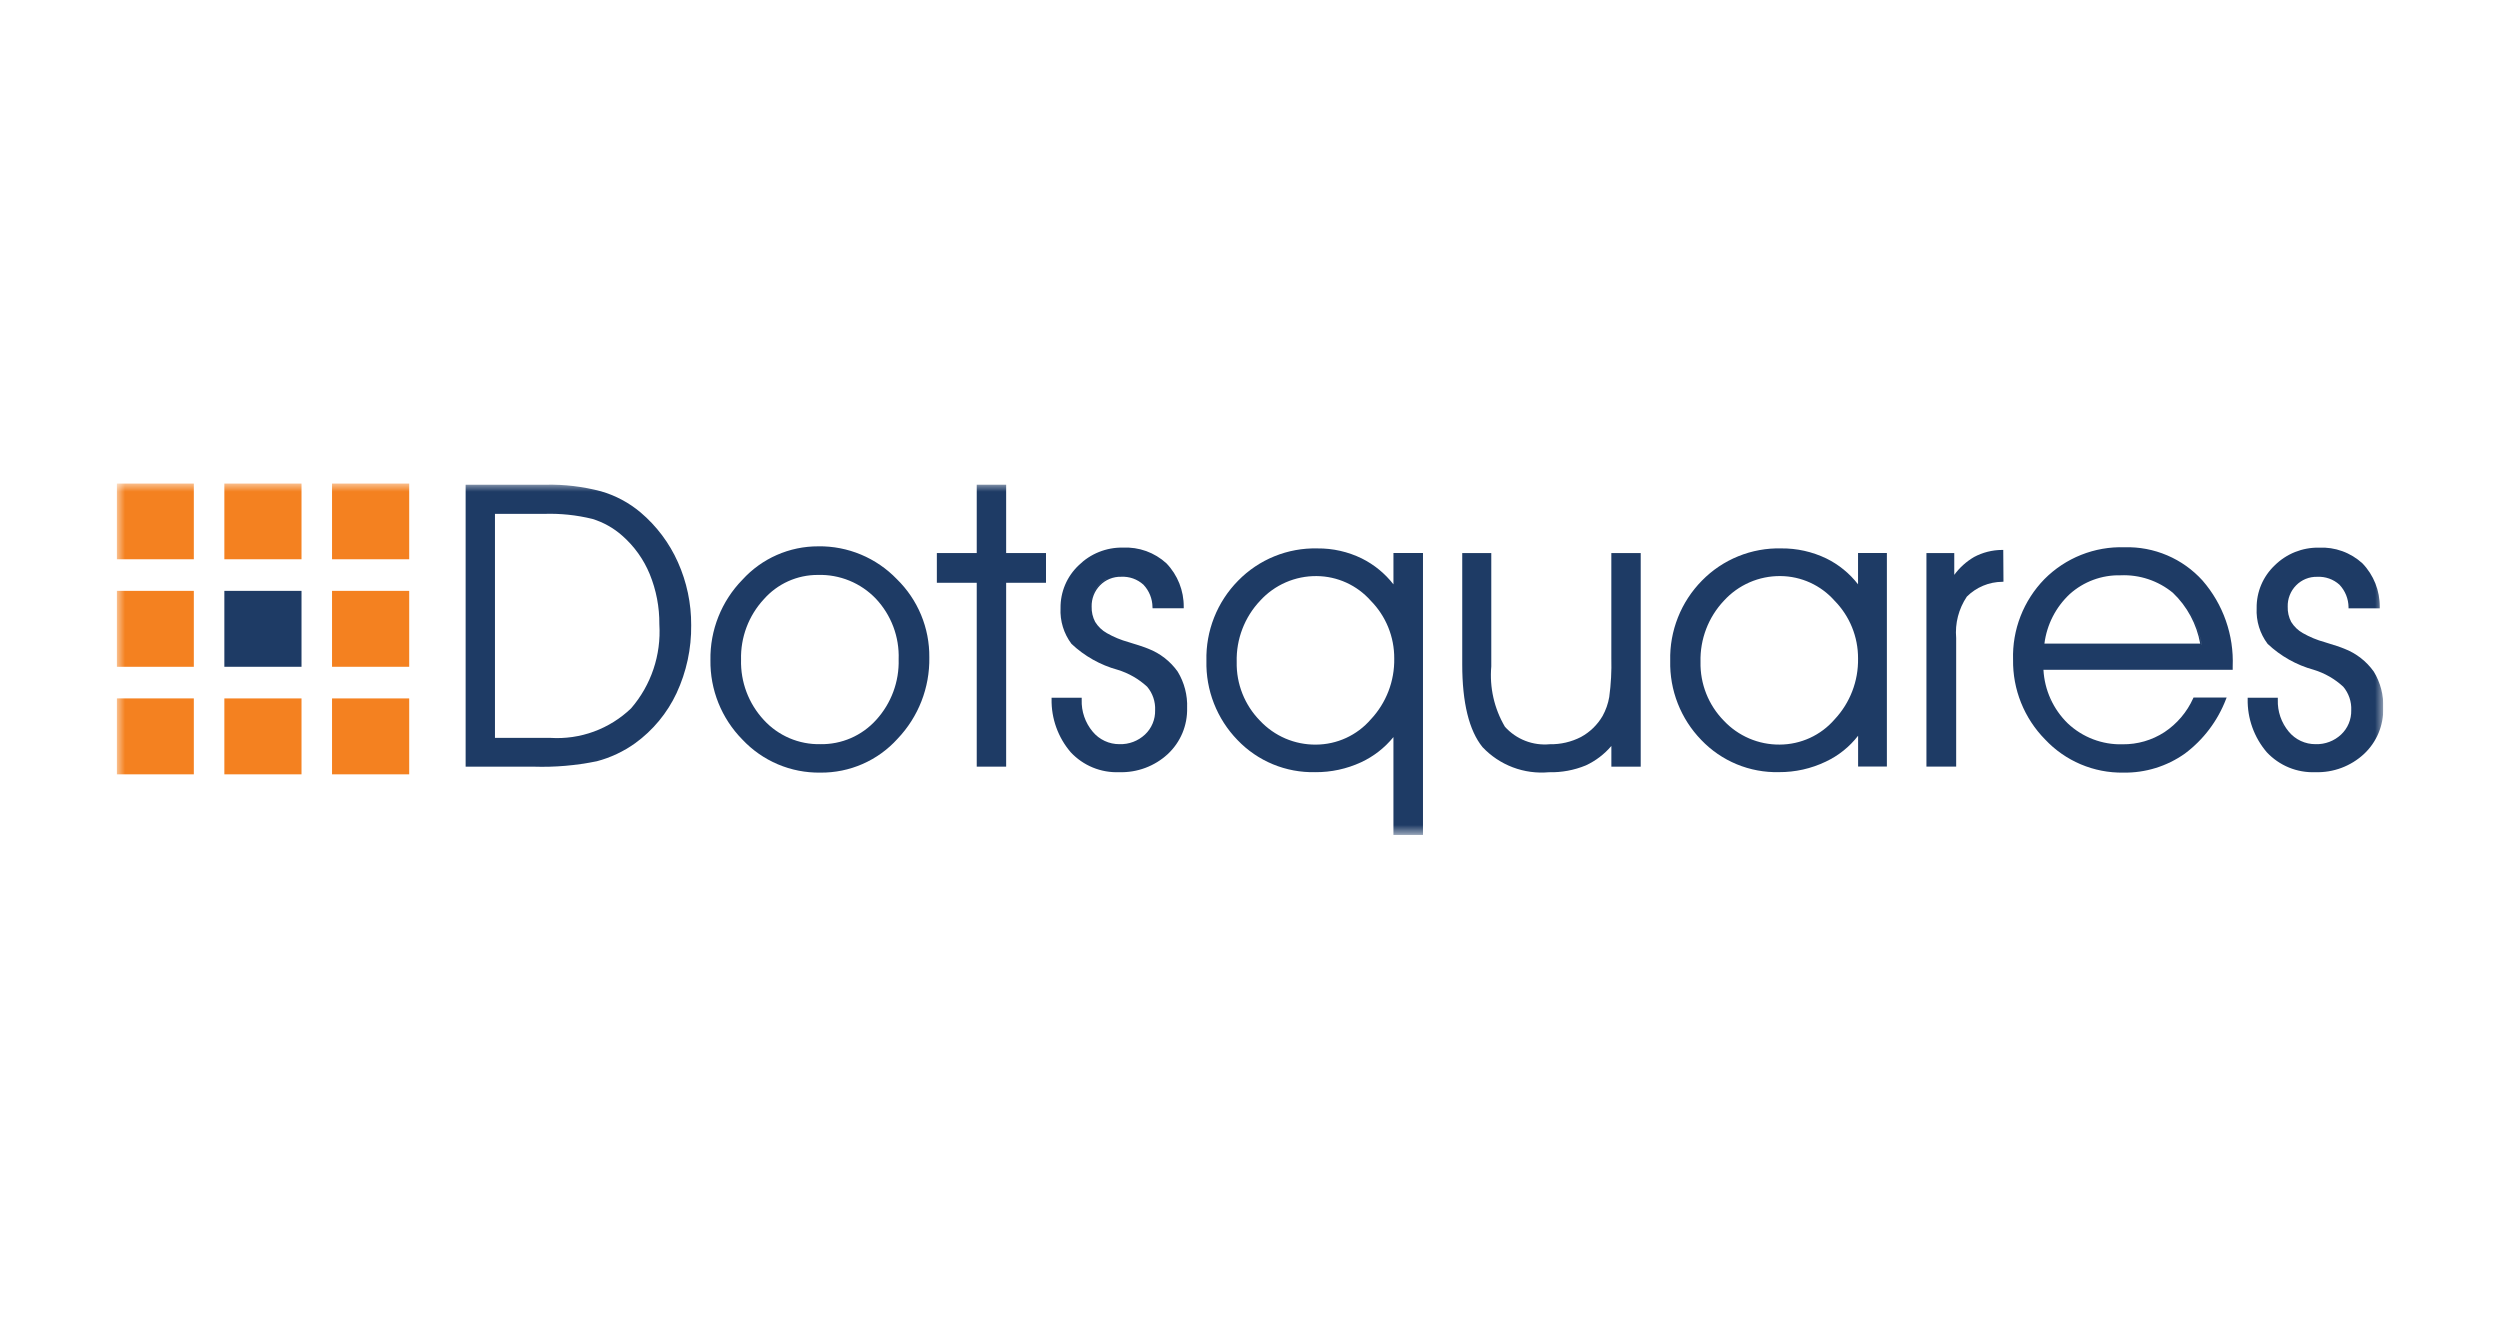 <svg width="150" height="80" viewBox="0 0 150 80" fill="none" xmlns="http://www.w3.org/2000/svg">
<g clip-path="url(#clip0_2545_1336)">
<mask id="mask0_2545_1336" style="mask-type:luminance" maskUnits="userSpaceOnUse" x="7" y="29" width="136" height="22">
<path d="M143 29H7V50.1H143V29Z" fill="white"/>
</mask>
<g mask="url(#mask0_2545_1336)">
<path d="M38.436 30.747C37.741 30.161 36.931 29.729 36.057 29.477C34.978 29.192 33.864 29.059 32.749 29.083H27.938V46H32.016C33.289 46.041 34.562 45.932 35.81 45.675C36.636 45.457 37.416 45.09 38.11 44.593C39.179 43.818 40.034 42.784 40.594 41.588C41.188 40.31 41.488 38.916 41.471 37.507C41.478 36.206 41.206 34.92 40.675 33.733C40.162 32.582 39.397 31.562 38.436 30.747ZM39.561 37.46C39.677 39.297 39.069 41.105 37.867 42.499C37.227 43.114 36.466 43.589 35.632 43.895C34.798 44.2 33.91 44.329 33.024 44.273H29.698V30.833H32.632C33.61 30.8 34.588 30.901 35.539 31.134C36.202 31.336 36.814 31.679 37.332 32.139C38.054 32.771 38.62 33.562 38.984 34.449C39.374 35.404 39.571 36.428 39.561 37.459M34.551 30.86C34.644 30.872 34.73 30.884 34.815 30.898C34.73 30.884 34.642 30.872 34.551 30.86ZM40.528 41.55C39.975 42.735 39.129 43.76 38.069 44.527C37.552 44.898 36.987 45.198 36.389 45.417C36.192 45.488 35.992 45.551 35.788 45.602C35.585 45.652 35.371 45.694 35.125 45.737C35.372 45.698 35.593 45.653 35.788 45.602C35.984 45.55 36.193 45.485 36.389 45.417C36.985 45.199 37.549 44.902 38.065 44.533C39.125 43.767 39.971 42.742 40.525 41.556M41.265 39.165C41.265 39.138 41.274 39.111 41.278 39.083C41.278 39.111 41.269 39.138 41.265 39.165ZM40.605 33.766C40.193 32.841 39.616 31.998 38.902 31.28C39.617 31.998 40.195 32.841 40.608 33.767C40.673 33.913 40.735 34.061 40.793 34.209C40.734 34.06 40.673 33.913 40.608 33.767" fill="#1E3B65"/>
<path d="M49.096 32.78C48.239 32.777 47.392 32.954 46.608 33.299C45.825 33.644 45.122 34.15 44.546 34.783C43.923 35.42 43.434 36.173 43.104 37.001C42.774 37.828 42.612 38.712 42.626 39.602C42.613 40.484 42.776 41.36 43.104 42.178C43.433 42.997 43.921 43.742 44.54 44.37C45.139 45.009 45.865 45.516 46.671 45.858C47.477 46.2 48.346 46.37 49.221 46.357C50.092 46.366 50.956 46.19 51.754 45.84C52.552 45.491 53.267 44.976 53.851 44.329C55.106 43.014 55.791 41.258 55.759 39.441C55.768 38.567 55.6 37.701 55.265 36.894C54.93 36.088 54.435 35.357 53.81 34.747C53.2 34.114 52.468 33.613 51.657 33.274C50.847 32.936 49.976 32.767 49.097 32.779M45.827 43.197C44.917 42.216 44.427 40.918 44.463 39.58C44.429 38.241 44.918 36.941 45.827 35.957C46.233 35.496 46.732 35.127 47.292 34.874C47.852 34.622 48.46 34.493 49.074 34.496C49.721 34.477 50.364 34.594 50.963 34.839C51.562 35.084 52.102 35.452 52.55 35.919C53.007 36.405 53.364 36.977 53.599 37.601C53.834 38.225 53.943 38.89 53.919 39.557C53.958 40.9 53.473 42.206 52.567 43.198C52.145 43.665 51.629 44.036 51.052 44.287C50.474 44.538 49.85 44.661 49.221 44.65C48.585 44.663 47.953 44.541 47.367 44.29C46.782 44.039 46.257 43.667 45.827 43.197ZM46.296 33.532C46.419 33.466 46.542 33.404 46.665 33.347C46.54 33.403 46.416 33.465 46.296 33.532ZM44.596 34.834C44.747 34.677 44.902 34.53 45.058 34.39C44.901 34.529 44.746 34.676 44.596 34.834ZM54.624 43.226C54.741 43.041 54.85 42.857 54.948 42.661C54.849 42.853 54.741 43.042 54.624 43.226Z" fill="#1E3B65"/>
<path d="M60.369 33.183V29.083H58.604V33.183H56.211V34.967H58.604V45.999H60.369V34.967H62.76V33.183H60.369Z" fill="#1E3B65"/>
<path d="M68.899 38.924C68.696 38.837 68.298 38.705 67.718 38.529C67.259 38.403 66.817 38.22 66.404 37.984C66.12 37.822 65.88 37.592 65.709 37.313C65.561 37.031 65.489 36.715 65.499 36.397C65.493 36.161 65.535 35.926 65.621 35.706C65.708 35.487 65.838 35.287 66.003 35.119C66.168 34.951 66.364 34.819 66.582 34.731C66.799 34.643 67.033 34.6 67.267 34.606C67.51 34.593 67.754 34.628 67.984 34.709C68.213 34.791 68.424 34.917 68.605 35.08C68.95 35.444 69.144 35.924 69.149 36.425L69.154 36.495H71.024V36.417C71.034 35.441 70.66 34.501 69.984 33.798C69.632 33.476 69.22 33.227 68.771 33.065C68.322 32.904 67.846 32.833 67.37 32.856C66.881 32.847 66.396 32.936 65.942 33.118C65.488 33.299 65.075 33.57 64.727 33.913C64.376 34.243 64.097 34.642 63.908 35.086C63.72 35.529 63.626 36.007 63.632 36.489C63.594 37.258 63.827 38.016 64.289 38.632C65.071 39.368 66.021 39.903 67.057 40.187C67.716 40.388 68.322 40.735 68.829 41.203C69.161 41.597 69.332 42.101 69.307 42.616C69.314 42.887 69.264 43.157 69.159 43.408C69.055 43.659 68.899 43.885 68.701 44.071C68.288 44.459 67.739 44.667 67.173 44.65C66.865 44.653 66.56 44.587 66.281 44.456C66.001 44.326 65.755 44.135 65.559 43.897C65.111 43.362 64.877 42.68 64.902 41.983V41.863H63.095V41.94C63.073 43.111 63.482 44.249 64.246 45.138C64.616 45.534 65.067 45.845 65.567 46.051C66.068 46.257 66.608 46.352 67.149 46.331C68.229 46.366 69.279 45.974 70.072 45.24C70.448 44.887 70.746 44.459 70.945 43.983C71.144 43.507 71.24 42.994 71.227 42.478C71.257 41.711 71.059 40.952 70.66 40.296C70.22 39.676 69.608 39.199 68.899 38.924ZM69.154 39.124C69.062 39.079 68.969 39.032 68.869 38.992C68.83 38.975 68.777 38.955 68.723 38.935C68.78 38.955 68.829 38.974 68.869 38.992C68.967 39.035 69.062 39.079 69.154 39.124ZM66.766 38.26C66.906 38.324 67.063 38.387 67.235 38.445C67.063 38.384 66.905 38.32 66.766 38.26ZM66.382 34.745C66.222 34.831 66.076 34.941 65.95 35.072C65.778 35.246 65.642 35.453 65.552 35.681C65.462 35.908 65.419 36.152 65.425 36.397C65.418 36.151 65.462 35.907 65.552 35.678C65.642 35.45 65.778 35.242 65.951 35.067C66.077 34.937 66.223 34.826 66.383 34.74M67.37 32.934C67.919 32.923 68.464 33.022 68.975 33.225C69.331 33.372 69.655 33.586 69.932 33.854C70.335 34.249 70.626 34.744 70.776 35.288C70.805 35.39 70.831 35.496 70.853 35.603C70.831 35.496 70.805 35.389 70.776 35.288C70.626 34.743 70.335 34.248 69.933 33.852C69.656 33.584 69.332 33.37 68.976 33.223C68.465 33.02 67.92 32.921 67.371 32.932M65.04 43.189C65.02 43.14 65.002 43.089 64.985 43.037C65.002 43.088 65.02 43.14 65.04 43.189ZM70.021 45.185C69.974 45.231 69.928 45.278 69.877 45.316C69.926 45.273 69.97 45.231 70.021 45.185C70.072 45.14 70.113 45.093 70.156 45.051C70.113 45.097 70.064 45.144 70.021 45.185Z" fill="#1E3B65"/>
<path d="M83.681 33.181H83.607V35.062C83.098 34.407 82.448 33.876 81.706 33.506C80.878 33.102 79.968 32.896 79.048 32.905C78.164 32.883 77.285 33.044 76.466 33.377C75.647 33.71 74.906 34.208 74.288 34.84C73.664 35.472 73.174 36.223 72.847 37.049C72.52 37.874 72.363 38.757 72.385 39.645C72.364 40.521 72.518 41.393 72.838 42.21C73.158 43.026 73.637 43.771 74.248 44.4C74.848 45.029 75.573 45.525 76.376 45.857C77.179 46.189 78.043 46.35 78.912 46.33C79.862 46.338 80.803 46.135 81.666 45.736C82.419 45.386 83.082 44.869 83.606 44.225V50.095H85.379V33.181H83.681ZM82.248 43.162C81.84 43.636 81.334 44.016 80.766 44.277C80.199 44.538 79.581 44.674 78.956 44.677C78.328 44.683 77.705 44.559 77.127 44.312C76.55 44.065 76.03 43.7 75.6 43.242C75.144 42.777 74.785 42.226 74.545 41.621C74.305 41.016 74.188 40.369 74.202 39.718C74.166 38.355 74.671 37.034 75.607 36.043C76.037 35.571 76.561 35.196 77.146 34.941C77.732 34.686 78.364 34.558 79.002 34.565C79.616 34.57 80.222 34.704 80.781 34.959C81.339 35.214 81.838 35.583 82.245 36.043C83.156 36.966 83.663 38.213 83.654 39.51C83.679 40.863 83.175 42.173 82.25 43.161M75.219 36.38C75.323 36.247 75.434 36.118 75.553 35.993C75.612 35.93 75.672 35.87 75.738 35.808C75.677 35.867 75.617 35.928 75.553 35.993C75.434 36.119 75.323 36.248 75.219 36.38ZM83.371 41.521C83.432 41.367 83.484 41.209 83.527 41.048C83.482 41.209 83.43 41.367 83.371 41.521ZM81.967 33.73C81.875 33.675 81.774 33.622 81.674 33.573C81.774 33.623 81.872 33.675 81.967 33.73Z" fill="#1E3B65"/>
<path d="M96.754 33.183H96.68V39.488C96.701 40.267 96.659 41.046 96.555 41.818C96.487 42.22 96.35 42.607 96.153 42.963C95.844 43.492 95.397 43.926 94.859 44.219C94.28 44.518 93.635 44.667 92.983 44.654C92.485 44.701 91.982 44.631 91.516 44.449C91.049 44.267 90.632 43.978 90.296 43.606C89.652 42.513 89.366 41.247 89.477 39.983V33.183H87.734V39.867C87.734 42.164 88.144 43.831 88.951 44.827C89.457 45.363 90.078 45.778 90.768 46.039C91.458 46.3 92.198 46.401 92.933 46.334C93.692 46.353 94.448 46.214 95.15 45.924C95.739 45.651 96.262 45.253 96.682 44.757V45.999H98.443V33.183H96.757H96.754ZM96.629 41.832C96.644 41.748 96.658 41.653 96.671 41.544C96.679 41.472 96.688 41.396 96.695 41.313C96.688 41.395 96.679 41.472 96.671 41.544C96.658 41.652 96.644 41.748 96.629 41.832ZM90.947 44.27C90.883 44.233 90.822 44.194 90.762 44.153C90.821 44.194 90.882 44.233 90.947 44.27Z" fill="#1E3B65"/>
<path d="M111.556 33.181H111.482V35.06C110.974 34.402 110.321 33.87 109.575 33.505C108.733 33.101 107.81 32.895 106.877 32.904C105.993 32.882 105.114 33.043 104.295 33.376C103.476 33.708 102.734 34.206 102.116 34.838C101.493 35.47 101.003 36.221 100.676 37.047C100.349 37.872 100.191 38.755 100.213 39.643C100.192 40.52 100.346 41.392 100.666 42.208C100.986 43.025 101.465 43.769 102.076 44.398C102.676 45.027 103.4 45.523 104.204 45.856C105.007 46.188 105.87 46.349 106.739 46.328C107.71 46.334 108.67 46.118 109.546 45.699C110.307 45.342 110.972 44.809 111.486 44.144V45.991H113.213V33.181H111.56H111.556ZM110.078 43.161C109.669 43.634 109.164 44.014 108.596 44.275C108.028 44.536 107.41 44.673 106.785 44.675C106.157 44.681 105.534 44.557 104.957 44.31C104.379 44.063 103.859 43.699 103.429 43.241C102.973 42.776 102.614 42.225 102.374 41.62C102.134 41.015 102.017 40.368 102.031 39.717C101.996 38.354 102.5 37.033 103.436 36.042C103.866 35.57 104.39 35.195 104.975 34.94C105.561 34.685 106.193 34.557 106.831 34.564C107.445 34.569 108.051 34.704 108.609 34.958C109.168 35.213 109.666 35.582 110.073 36.042C110.983 36.966 111.49 38.213 111.483 39.51C111.507 40.863 111.003 42.173 110.078 43.161ZM109.838 33.729C109.745 33.674 109.642 33.622 109.541 33.573C109.642 33.622 109.742 33.675 109.838 33.729ZM103.335 33.946C103.188 34.038 103.044 34.136 102.903 34.241C103.044 34.135 103.188 34.038 103.335 33.946Z" fill="#1E3B65"/>
<path d="M120.196 33.072V32.996H120.12C119.535 32.999 118.96 33.145 118.445 33.42C117.979 33.693 117.575 34.057 117.256 34.492V33.182H115.586V45.998H117.37V38.278C117.294 37.402 117.52 36.527 118.01 35.798C118.576 35.233 119.341 34.914 120.14 34.908L120.208 34.901V34.834L120.196 33.072ZM118.48 33.487C118.541 33.454 118.601 33.423 118.659 33.394C118.597 33.423 118.538 33.453 118.48 33.487Z" fill="#1E3B65"/>
<path d="M127.469 32.836C126.58 32.808 125.695 32.963 124.868 33.292C124.042 33.621 123.291 34.117 122.665 34.748C122.043 35.386 121.556 36.142 121.232 36.973C120.909 37.803 120.757 38.69 120.784 39.58C120.771 40.465 120.934 41.344 121.264 42.166C121.594 42.987 122.083 43.735 122.704 44.365C123.305 45.007 124.034 45.515 124.843 45.858C125.652 46.201 126.523 46.371 127.402 46.357C128.721 46.379 130.012 45.98 131.089 45.218C132.203 44.386 133.058 43.256 133.556 41.958L133.599 41.854H131.611L131.591 41.897C131.219 42.723 130.622 43.428 129.867 43.929C129.12 44.415 128.246 44.668 127.356 44.657C126.136 44.692 124.953 44.24 124.066 43.403C123.193 42.553 122.672 41.405 122.607 40.188H133.962V39.995C134.04 38.106 133.392 36.259 132.152 34.832C131.562 34.18 130.838 33.664 130.03 33.32C129.221 32.975 128.348 32.81 127.469 32.836ZM122.582 40.613C122.557 40.449 122.539 40.282 122.526 40.109C122.539 40.281 122.557 40.449 122.582 40.613ZM132.009 38.617H122.665C122.809 37.48 123.346 36.43 124.183 35.646C125.018 34.895 126.109 34.492 127.232 34.518C128.373 34.469 129.491 34.842 130.373 35.568C131.23 36.384 131.803 37.452 132.011 38.617M122.573 38.691C122.585 38.61 122.598 38.53 122.613 38.45C122.599 38.529 122.585 38.609 122.573 38.691ZM132.103 38.691C131.922 37.7 131.501 36.768 130.877 35.976C131.502 36.767 131.925 37.7 132.107 38.692L132.103 38.691ZM127.237 34.442C126.871 34.441 126.506 34.478 126.148 34.555C127.308 34.319 128.513 34.456 129.591 34.947C128.857 34.596 128.051 34.423 127.237 34.442ZM124.633 35.201C124.459 35.319 124.293 35.449 124.137 35.591C124.085 35.639 124.033 35.683 123.982 35.737C124.033 35.687 124.084 35.638 124.137 35.591C124.293 35.449 124.459 35.319 124.633 35.201C124.725 35.14 124.818 35.083 124.91 35.029C124.818 35.082 124.725 35.139 124.633 35.201ZM125.075 34.939C125.168 34.891 125.26 34.847 125.352 34.806C125.26 34.847 125.168 34.892 125.075 34.939ZM122.786 37.766C122.814 37.673 122.845 37.581 122.878 37.488C122.846 37.581 122.814 37.668 122.786 37.766ZM123.512 36.287C123.547 36.237 123.585 36.189 123.623 36.141C123.585 36.189 123.547 36.234 123.512 36.287ZM133.144 42.68C133.02 42.92 132.886 43.149 132.744 43.366C132.886 43.149 133.021 42.92 133.144 42.68C133.267 42.44 133.386 42.19 133.495 41.927C133.386 42.19 133.269 42.441 133.144 42.68ZM131.666 41.927C131.604 42.061 131.538 42.19 131.465 42.313C131.536 42.19 131.603 42.062 131.666 41.927ZM123.08 42.183C123.022 42.069 122.97 41.949 122.921 41.827C122.97 41.948 123.023 42.068 123.08 42.183ZM133.896 40.108V39.989C133.978 38.118 133.337 36.287 132.107 34.875C131.523 34.23 130.806 33.72 130.005 33.381C129.204 33.041 128.339 32.881 127.469 32.911C128.337 32.883 129.201 33.044 130 33.383C130.8 33.722 131.515 34.232 132.097 34.876C133.328 36.288 133.969 38.119 133.887 39.99L133.896 40.108Z" fill="#1E3B65"/>
<path d="M142.428 40.298C141.987 39.676 141.373 39.198 140.662 38.924C140.46 38.837 140.063 38.705 139.482 38.529C139.022 38.404 138.581 38.221 138.167 37.985C137.882 37.824 137.643 37.593 137.47 37.314C137.324 37.033 137.252 36.718 137.263 36.401C137.256 36.165 137.297 35.93 137.384 35.71C137.47 35.491 137.6 35.291 137.765 35.123C137.929 34.955 138.126 34.823 138.343 34.734C138.56 34.646 138.794 34.603 139.028 34.609C139.272 34.596 139.516 34.631 139.745 34.712C139.975 34.793 140.187 34.919 140.368 35.083C140.712 35.447 140.906 35.927 140.912 36.428V36.498H142.786V36.42C142.796 35.444 142.422 34.504 141.746 33.801C141.394 33.479 140.982 33.23 140.533 33.068C140.084 32.906 139.608 32.835 139.132 32.859C138.643 32.85 138.158 32.94 137.704 33.121C137.25 33.303 136.837 33.573 136.489 33.916C136.139 34.246 135.861 34.645 135.673 35.088C135.485 35.531 135.392 36.008 135.399 36.489C135.361 37.258 135.594 38.017 136.057 38.632C136.838 39.369 137.788 39.903 138.824 40.187C139.483 40.388 140.089 40.735 140.595 41.203C140.927 41.597 141.098 42.102 141.074 42.616C141.081 42.888 141.03 43.158 140.926 43.408C140.822 43.659 140.665 43.885 140.468 44.071C140.055 44.459 139.505 44.667 138.94 44.65C138.631 44.653 138.326 44.587 138.047 44.457C137.768 44.327 137.521 44.136 137.325 43.898C136.878 43.362 136.644 42.68 136.669 41.983V41.863H134.86V41.94C134.838 43.111 135.248 44.25 136.011 45.139C136.382 45.534 136.833 45.845 137.334 46.051C137.835 46.257 138.374 46.352 138.916 46.331C139.995 46.367 141.046 45.974 141.838 45.24C142.215 44.888 142.513 44.459 142.712 43.983C142.911 43.507 143.007 42.994 142.994 42.478C143.024 41.711 142.826 40.952 142.427 40.296M140.629 38.992C140.728 39.035 140.823 39.079 140.915 39.124C140.823 39.079 140.73 39.032 140.629 38.992ZM138.835 34.544C138.898 34.539 138.963 34.536 139.027 34.536C138.962 34.536 138.897 34.536 138.835 34.544ZM140.506 33.139C140.946 33.298 141.35 33.542 141.695 33.859C141.774 33.935 141.848 34.016 141.918 34.101C141.968 34.16 142.011 34.223 142.059 34.286C142.014 34.222 141.966 34.16 141.918 34.101C141.848 34.016 141.774 33.935 141.695 33.859C141.35 33.542 140.946 33.298 140.506 33.139ZM135.81 34.965C135.778 35.03 135.749 35.098 135.718 35.165C135.745 35.098 135.774 35.03 135.81 34.965ZM141.146 42.619C141.162 42.166 141.037 41.72 140.79 41.34C140.973 41.639 141.089 41.974 141.129 42.322C141.17 42.67 141.134 43.023 141.025 43.356C141.107 43.118 141.148 42.868 141.145 42.617M137.038 43.642C136.993 43.571 136.946 43.498 136.911 43.422C136.95 43.498 136.993 43.571 137.038 43.642ZM135.299 43.855C135.331 43.937 135.365 44.019 135.403 44.097C135.365 44.019 135.331 43.938 135.299 43.855ZM137.424 46.006C137.47 46.023 137.517 46.039 137.565 46.055C137.517 46.039 137.472 46.023 137.424 46.006ZM141.786 45.186C141.832 45.141 141.879 45.093 141.921 45.052C141.878 45.097 141.829 45.144 141.786 45.186Z" fill="#1E3B65"/>
<path d="M11.63 29H7V33.555H11.63V29Z" fill="#F48120"/>
<path d="M18.091 29H13.461V33.555H18.091V29Z" fill="#F48120"/>
<path d="M24.552 29H19.922V33.555H24.552V29Z" fill="#F48120"/>
<path d="M11.63 35.452H7V40.007H11.63V35.452Z" fill="#F48120"/>
<path d="M24.552 35.452H19.922V40.007H24.552V35.452Z" fill="#F48120"/>
<path d="M11.63 41.905H7V46.46H11.63V41.905Z" fill="#F48120"/>
<path d="M18.091 41.905H13.461V46.46H18.091V41.905Z" fill="#F48120"/>
<path d="M24.552 41.905H19.922V46.46H24.552V41.905Z" fill="#F48120"/>
<path d="M18.091 35.452H13.461V40.007H18.091V35.452Z" fill="#1E3B65"/>
</g>
</g>
<defs>
<clipPath id="clip0_2545_1336">
<rect width="136" height="21.1" fill="white" transform="translate(7 29)"/>
</clipPath>
</defs>
</svg>
